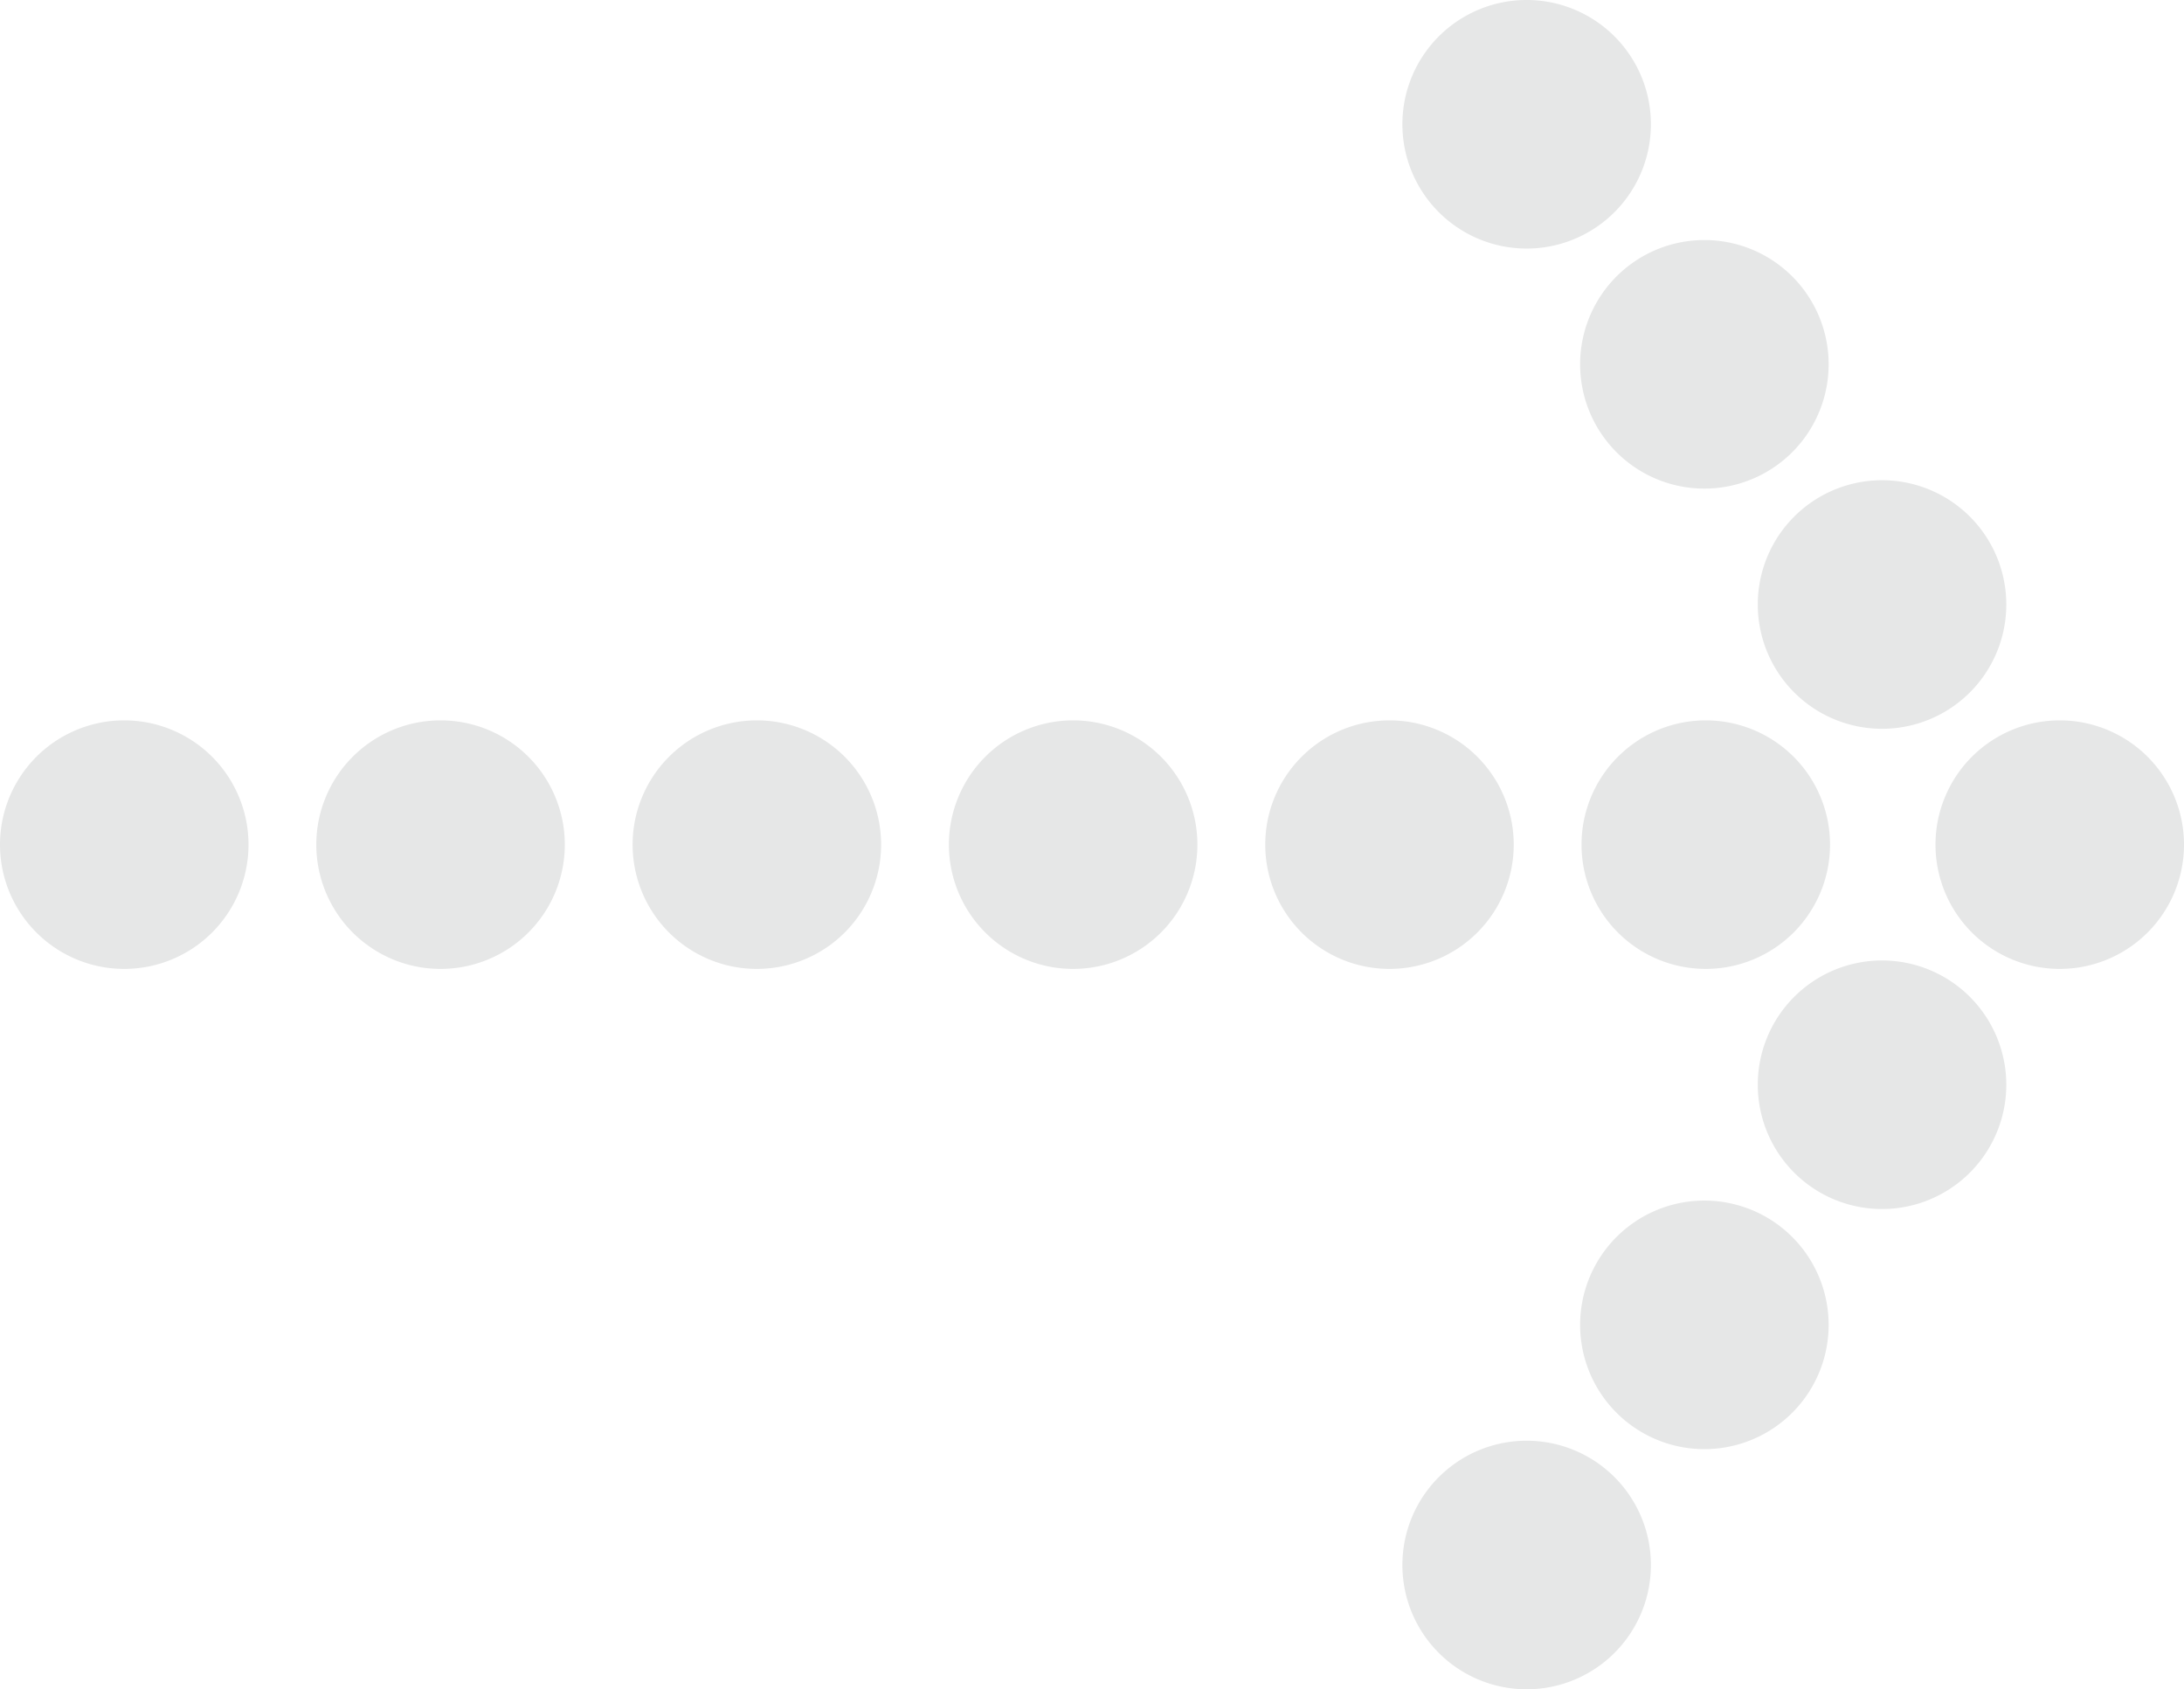 <svg xmlns="http://www.w3.org/2000/svg" width="90.355" height="69.873" viewBox="0 0 90.355 69.873">
  <g id="Group_648" data-name="Group 648" transform="translate(-2632.834 1655.366)">
    <g id="Group_733" data-name="Group 733" transform="translate(1225.513 0.759)">
      <path id="Path_3865" data-name="Path 3865" d="M1412.461-1619.12a5.14,5.14,0,0,0-5.14,5.14,5.14,5.14,0,0,0,5.14,5.14,5.14,5.14,0,0,0,5.141-5.14,5.14,5.14,0,0,0-5.141-5.14" transform="translate(0 -7.208)" fill="#e6e7e7"/>
      <path id="Path_3866" data-name="Path 3866" d="M1428.714-1619.12a5.14,5.14,0,0,0-5.141,5.14,5.14,5.14,0,0,0,5.141,5.14,5.14,5.14,0,0,0,5.14-5.14,5.14,5.14,0,0,0-5.14-5.14" transform="translate(-3.166 -7.208)" fill="#e6e7e7"/>
      <path id="Path_3867" data-name="Path 3867" d="M1444.964-1619.12a5.14,5.14,0,0,0-5.14,5.14,5.14,5.14,0,0,0,5.14,5.14,5.14,5.14,0,0,0,5.141-5.14,5.14,5.14,0,0,0-5.141-5.14" transform="translate(-6.331 -7.208)" fill="#e6e7e7"/>
      <path id="Path_3868" data-name="Path 3868" d="M1461.216-1619.12a5.14,5.14,0,0,0-5.141,5.14,5.14,5.14,0,0,0,5.141,5.14,5.14,5.14,0,0,0,5.14-5.14,5.14,5.14,0,0,0-5.14-5.14" transform="translate(-9.497 -7.208)" fill="#e6e7e7"/>
      <path id="Path_3869" data-name="Path 3869" d="M1482.609-1613.98a5.14,5.14,0,0,0-5.14-5.14,5.14,5.14,0,0,0-5.14,5.14,5.14,5.14,0,0,0,5.14,5.14,5.14,5.14,0,0,0,5.14-5.14" transform="translate(-12.663 -7.208)" fill="#e6e7e7"/>
      <path id="Path_3870" data-name="Path 3870" d="M1488.58-1613.98a5.14,5.14,0,0,0,5.14,5.14,5.141,5.141,0,0,0,5.141-5.14,5.141,5.141,0,0,0-5.141-5.14,5.14,5.14,0,0,0-5.14,5.14" transform="translate(-15.829 -7.208)" fill="#e6e7e7"/>
      <path id="Path_3871" data-name="Path 3871" d="M1511.906-1619.12a5.14,5.14,0,0,0-5.14,5.14,5.14,5.14,0,0,0,5.14,5.14,5.14,5.14,0,0,0,5.141-5.14,5.14,5.14,0,0,0-5.141-5.14" transform="translate(-19.371 -7.208)" fill="#e6e7e7"/>
      <path id="Path_3872" data-name="Path 3872" d="M1497.642-1626.062a5.14,5.14,0,0,0,5.387,4.882,5.14,5.14,0,0,0,4.882-5.387,5.141,5.141,0,0,0-5.387-4.882,5.14,5.14,0,0,0-4.882,5.387" transform="translate(-17.593 -4.806)" fill="#e6e7e7"/>
      <path id="Path_3873" data-name="Path 3873" d="M1488.513-1638.4a5.14,5.14,0,0,0,5.387,4.882,5.141,5.141,0,0,0,4.882-5.388,5.139,5.139,0,0,0-5.387-4.881,5.14,5.14,0,0,0-4.882,5.387" transform="translate(-15.814 -2.403)" fill="#e6e7e7"/>
      <path id="Path_3874" data-name="Path 3874" d="M1484.769-1645.85a5.141,5.141,0,0,0,4.882-5.387,5.141,5.141,0,0,0-5.387-4.882,5.14,5.14,0,0,0-4.882,5.387,5.14,5.14,0,0,0,5.387,4.882" transform="translate(-14.036 0)" fill="#e6e7e7"/>
      <path id="Path_3875" data-name="Path 3875" d="M1503.029-1606.78a5.14,5.14,0,0,0-5.387,4.882,5.14,5.14,0,0,0,4.882,5.387,5.141,5.141,0,0,0,5.387-4.882,5.141,5.141,0,0,0-4.882-5.387" transform="translate(-17.593 -9.611)" fill="#e6e7e7"/>
      <path id="Path_3876" data-name="Path 3876" d="M1493.9-1594.445a5.14,5.14,0,0,0-5.387,4.882,5.14,5.14,0,0,0,4.882,5.387,5.14,5.14,0,0,0,5.387-4.882,5.141,5.141,0,0,0-4.882-5.387" transform="translate(-15.814 -12.014)" fill="#e6e7e7"/>
      <path id="Path_3877" data-name="Path 3877" d="M1484.769-1582.11a5.14,5.14,0,0,0-5.387,4.882,5.14,5.14,0,0,0,4.882,5.387,5.141,5.141,0,0,0,5.387-4.882,5.141,5.141,0,0,0-4.882-5.387" transform="translate(-14.036 -14.416)" fill="#e6e7e7"/>
    </g>
  </g>
</svg>

